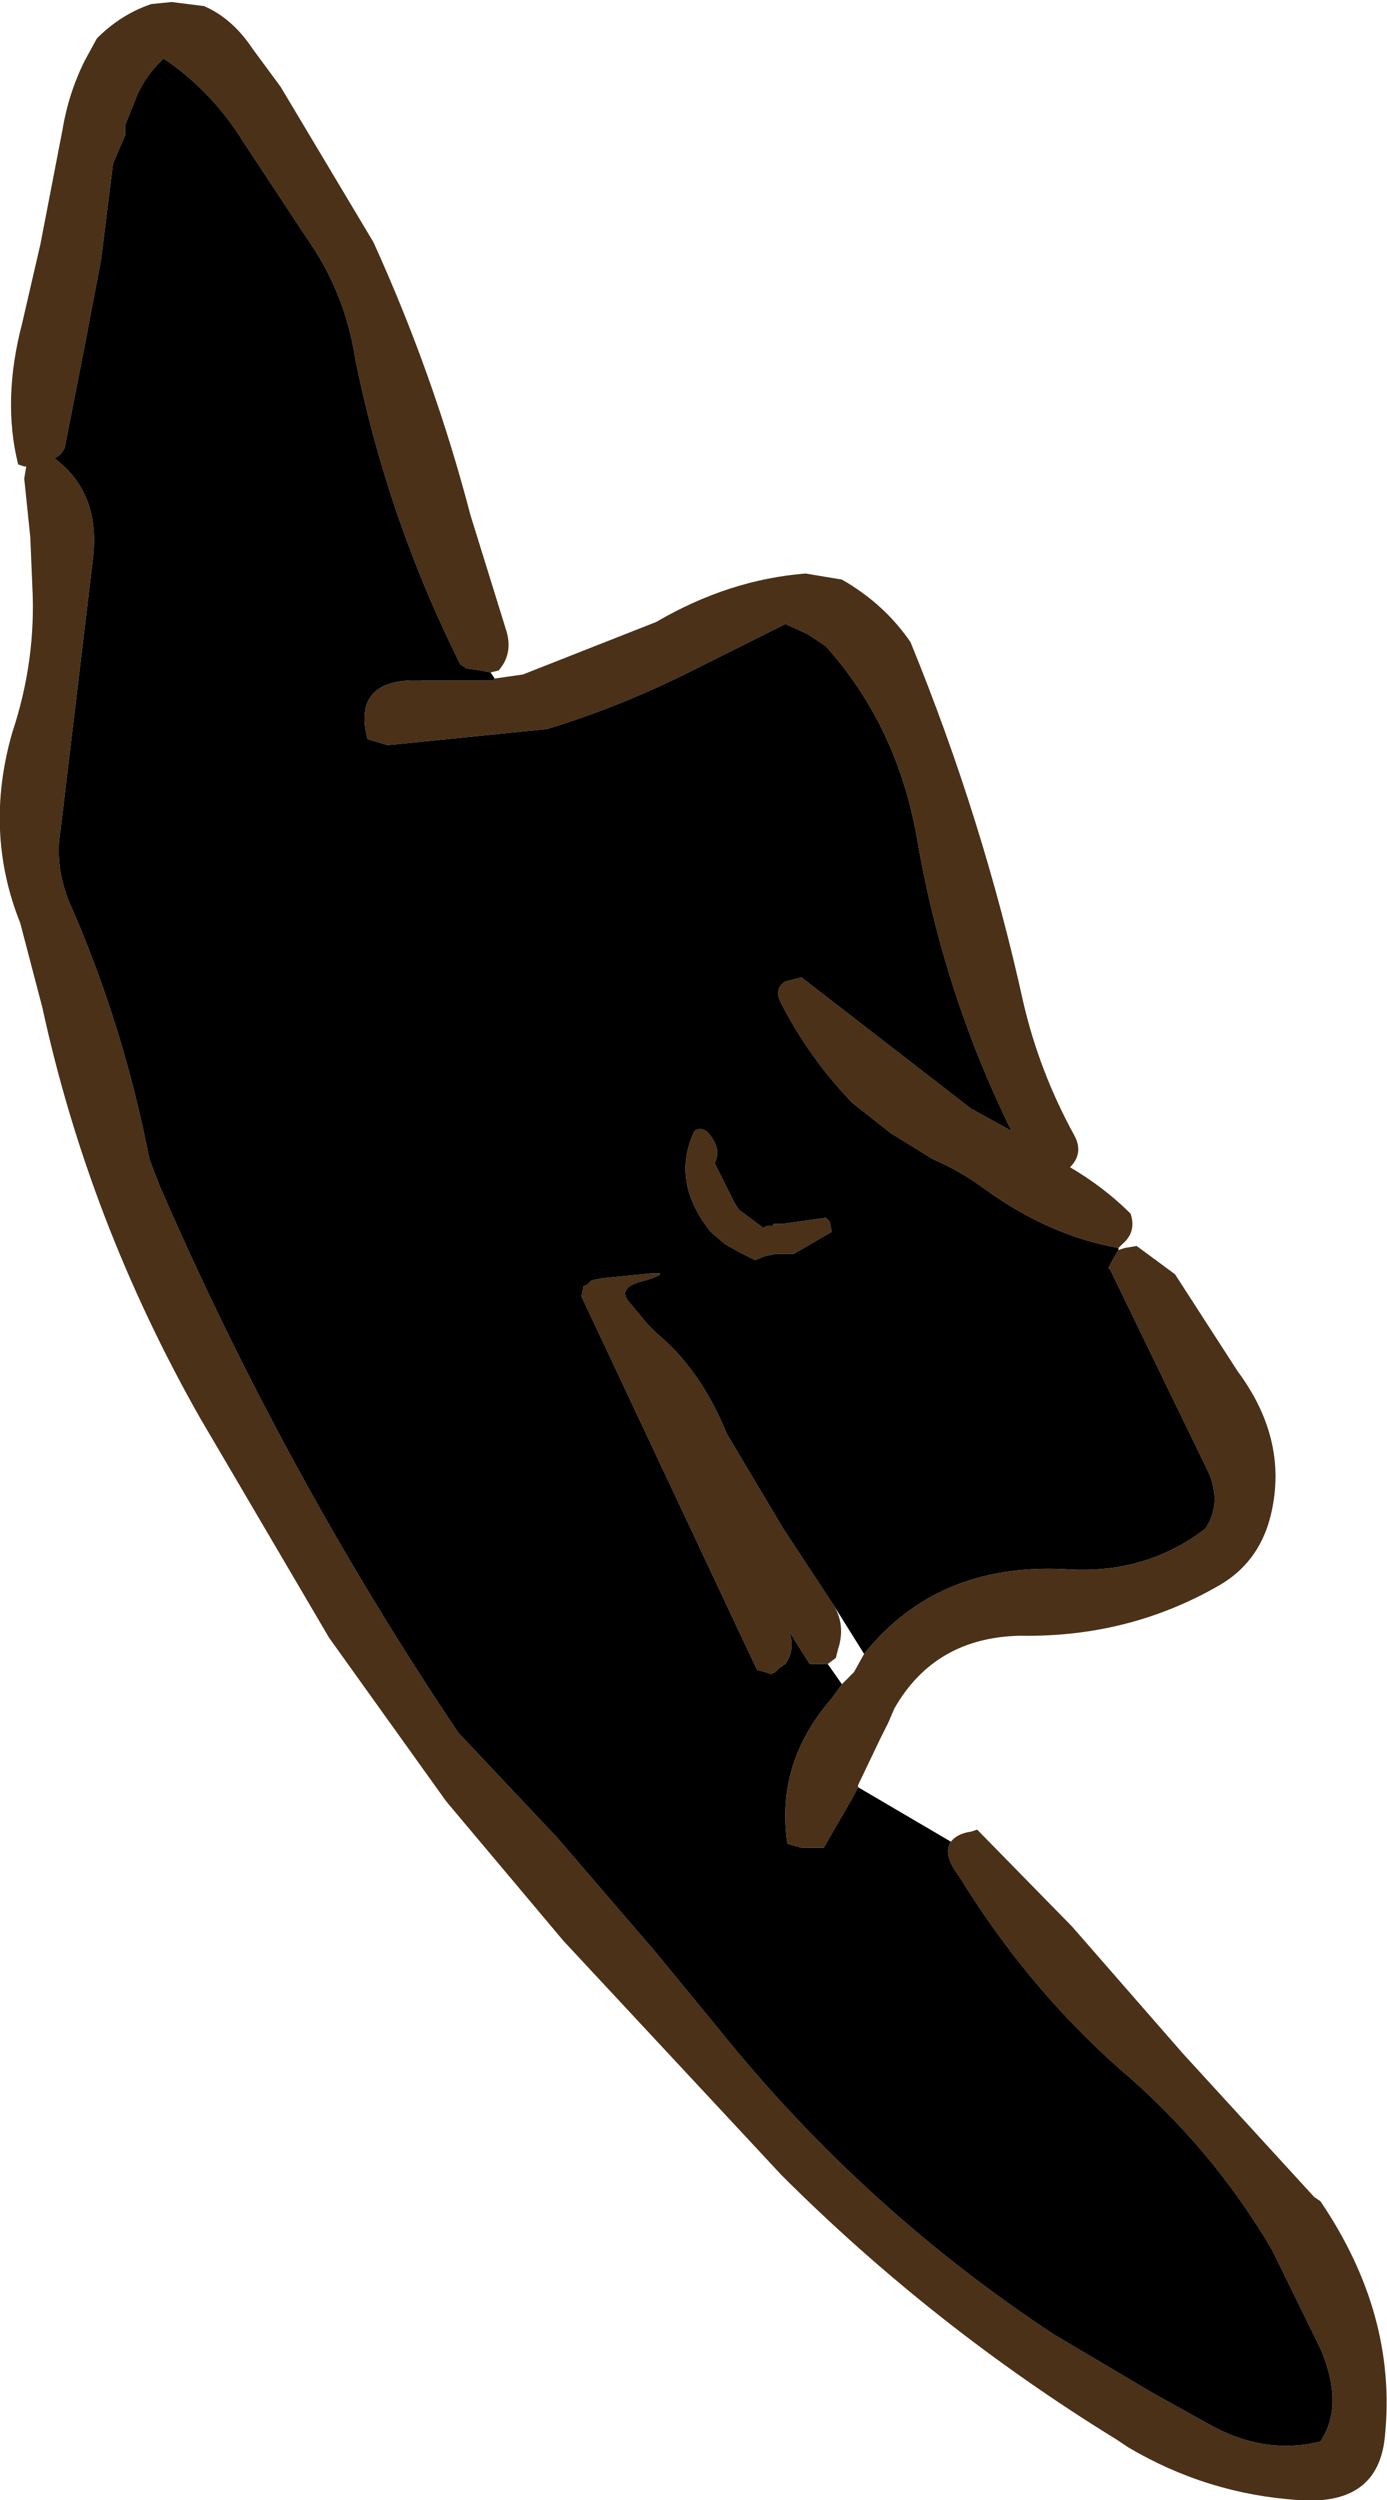<?xml version="1.0" encoding="UTF-8" standalone="no"?>
<svg xmlns:xlink="http://www.w3.org/1999/xlink" height="61.9px" width="34.35px" xmlns="http://www.w3.org/2000/svg">
  <g transform="matrix(1.0, 0.0, 0.0, 1.0, -469.75, -216.95)">
    <path d="M493.3 262.55 Q493.45 262.35 493.8 262.3 L493.95 262.25 496.3 264.65 499.05 267.8 502.3 271.35 502.45 271.45 Q504.35 274.25 504.05 277.25 503.9 279.0 501.9 278.85 499.65 278.7 497.7 277.55 L497.4 277.35 Q492.85 274.55 489.1 270.8 L483.7 265.0 480.8 261.55 477.9 257.5 474.7 252.05 Q471.95 247.2 470.8 241.9 L470.25 239.8 Q469.35 237.55 470.05 235.1 470.65 233.3 470.55 231.45 L470.5 230.25 470.35 228.8 470.4 228.5 470.35 228.5 470.2 228.45 Q469.8 226.85 470.3 224.95 L470.75 223.0 471.3 220.15 Q471.45 219.25 471.85 218.45 L472.15 217.9 Q472.75 217.3 473.5 217.05 L474.0 217.0 474.8 217.1 Q475.5 217.4 476.0 218.15 L476.7 219.1 479.0 222.95 Q480.5 226.25 481.4 229.7 L482.3 232.6 Q482.45 233.15 482.1 233.55 L481.9 233.6 481.65 233.55 481.3 233.5 481.15 233.4 Q479.35 229.8 478.55 225.85 478.3 224.2 477.35 222.85 L475.8 220.5 Q475.0 219.2 473.8 218.4 L473.7 218.5 Q473.35 218.85 473.15 219.3 L472.85 220.05 472.85 220.3 472.55 221.0 472.25 223.4 471.85 225.5 471.35 228.05 471.25 228.2 471.1 228.3 Q472.25 229.15 472.05 230.8 L471.25 237.5 Q471.1 238.35 471.45 239.25 472.8 242.3 473.45 245.65 L473.7 246.3 Q476.8 253.45 481.1 259.85 L483.55 262.45 486.0 265.3 487.6 267.25 Q491.15 271.65 495.85 274.75 L498.3 276.2 499.65 276.95 Q501.05 277.75 502.45 277.4 503.05 276.5 502.45 275.1 L501.25 272.65 Q499.75 270.1 497.45 268.15 495.15 266.1 493.5 263.4 493.15 262.95 493.25 262.65 L493.3 262.55 M482.0 233.75 L482.7 233.65 486.0 232.35 Q487.8 231.3 489.7 231.15 L490.6 231.3 Q491.65 231.9 492.3 232.85 494.1 237.25 495.1 241.8 495.5 243.5 496.35 245.05 496.6 245.5 496.25 245.85 497.1 246.35 497.75 247.0 497.9 247.45 497.55 247.75 L497.45 247.85 Q495.75 247.55 494.15 246.4 493.55 245.95 492.85 245.65 L491.8 245.0 490.85 244.25 Q489.75 243.1 489.05 241.7 488.95 241.4 489.2 241.25 L489.6 241.15 493.8 244.4 494.8 244.95 Q493.1 241.5 492.45 237.65 491.95 234.9 490.2 232.95 L489.75 232.65 489.2 232.4 486.8 233.6 Q485.1 234.45 483.3 235.0 L479.35 235.4 478.85 235.25 Q478.45 233.7 480.25 233.8 L481.65 233.8 481.95 233.8 482.0 233.75 M497.45 247.9 L497.6 247.85 497.9 247.8 498.85 248.5 500.4 250.9 Q501.7 252.65 501.2 254.55 500.9 255.65 499.95 256.2 497.7 257.5 495.0 257.45 492.9 257.5 491.9 259.25 L491.75 259.6 491.55 260.0 491.0 261.15 491.0 261.2 490.9 261.4 490.15 262.7 490.05 262.7 489.6 262.7 489.25 262.6 Q488.95 260.6 490.35 259.0 L490.6 258.65 490.9 258.35 491.15 257.9 Q492.95 255.65 496.1 255.8 498.1 255.95 499.6 254.8 500.0 254.2 499.7 253.45 L497.25 248.4 497.2 248.35 497.3 248.15 497.45 247.9 M490.35 247.45 L489.4 248.0 489.3 248.0 489.1 248.0 488.95 248.0 488.7 248.05 488.45 248.15 488.05 247.95 487.7 247.75 487.35 247.45 Q486.35 246.2 486.95 244.95 487.2 244.8 487.4 245.15 487.6 245.45 487.45 245.75 L487.95 246.75 488.05 246.9 488.65 247.35 488.75 247.3 488.9 247.3 488.9 247.25 489.05 247.25 489.15 247.25 490.2 247.1 490.3 247.2 490.35 247.45 M490.25 258.15 L489.8 258.15 489.3 257.35 Q489.45 257.8 489.2 258.15 L489.05 258.25 488.95 258.35 488.85 258.4 488.7 258.35 488.5 258.3 484.15 249.05 484.2 248.8 484.3 248.75 484.4 248.65 484.65 248.6 485.65 248.5 Q486.5 248.4 485.75 248.65 485.05 248.8 485.3 249.15 L485.8 249.75 486.0 249.95 Q487.1 250.85 487.75 252.45 L489.15 254.8 490.4 256.7 Q490.7 257.2 490.5 257.8 L490.45 258.0 490.25 258.15" fill="#4a3118" fill-rule="evenodd" stroke="none"/>
    <path d="M481.9 233.6 L482.0 233.75 481.95 233.8 481.65 233.8 480.25 233.8 Q478.45 233.7 478.85 235.25 L479.35 235.4 483.3 235.0 Q485.1 234.45 486.8 233.6 L489.2 232.4 489.75 232.65 490.2 232.95 Q491.95 234.9 492.45 237.65 493.1 241.5 494.8 244.95 L493.8 244.4 489.6 241.15 489.2 241.25 Q488.95 241.4 489.05 241.7 489.75 243.1 490.85 244.25 L491.8 245.0 492.85 245.65 Q493.55 245.95 494.15 246.4 495.75 247.55 497.45 247.85 L497.45 247.9 497.3 248.15 497.2 248.35 497.25 248.4 499.7 253.45 Q500.0 254.2 499.6 254.8 498.1 255.95 496.1 255.8 492.95 255.65 491.15 257.9 L490.4 256.7 489.15 254.8 487.75 252.45 Q487.1 250.85 486.0 249.95 L485.8 249.75 485.3 249.15 Q485.05 248.8 485.75 248.65 486.5 248.4 485.65 248.5 L484.65 248.6 484.4 248.65 484.3 248.75 484.2 248.8 484.15 249.05 488.5 258.3 488.7 258.35 488.85 258.4 488.95 258.35 489.05 258.25 489.2 258.15 Q489.45 257.8 489.3 257.35 L489.8 258.15 490.25 258.15 490.6 258.65 490.35 259.0 Q488.95 260.6 489.25 262.6 L489.6 262.7 490.05 262.7 490.15 262.7 490.9 261.4 491.0 261.2 493.3 262.55 493.25 262.65 Q493.15 262.95 493.5 263.4 495.15 266.1 497.45 268.15 499.75 270.1 501.25 272.65 L502.45 275.1 Q503.05 276.5 502.45 277.4 501.05 277.75 499.65 276.95 L498.3 276.2 495.85 274.75 Q491.15 271.65 487.6 267.25 L486.0 265.3 483.55 262.45 481.1 259.85 Q476.8 253.45 473.7 246.3 L473.45 245.65 Q472.8 242.3 471.45 239.25 471.1 238.35 471.25 237.5 L472.05 230.8 Q472.25 229.15 471.1 228.3 L471.25 228.2 471.35 228.05 471.85 225.5 472.25 223.4 472.55 221.0 472.85 220.3 472.85 220.05 473.15 219.3 Q473.35 218.85 473.7 218.5 L473.8 218.4 Q475.0 219.2 475.8 220.5 L477.35 222.85 Q478.3 224.2 478.55 225.85 479.35 229.8 481.15 233.4 L481.3 233.5 481.65 233.55 481.9 233.6 M490.35 247.45 L490.3 247.2 490.2 247.1 489.15 247.25 489.05 247.25 488.9 247.25 488.9 247.3 488.75 247.3 488.65 247.35 488.05 246.9 487.95 246.75 487.45 245.75 Q487.6 245.45 487.4 245.15 487.2 244.8 486.95 244.95 486.35 246.2 487.35 247.45 L487.7 247.75 488.05 247.95 488.45 248.15 488.7 248.05 488.95 248.0 489.1 248.0 489.3 248.0 489.4 248.0 490.35 247.45" fill="#000000" fill-rule="evenodd" stroke="none"/>
  </g>
</svg>
